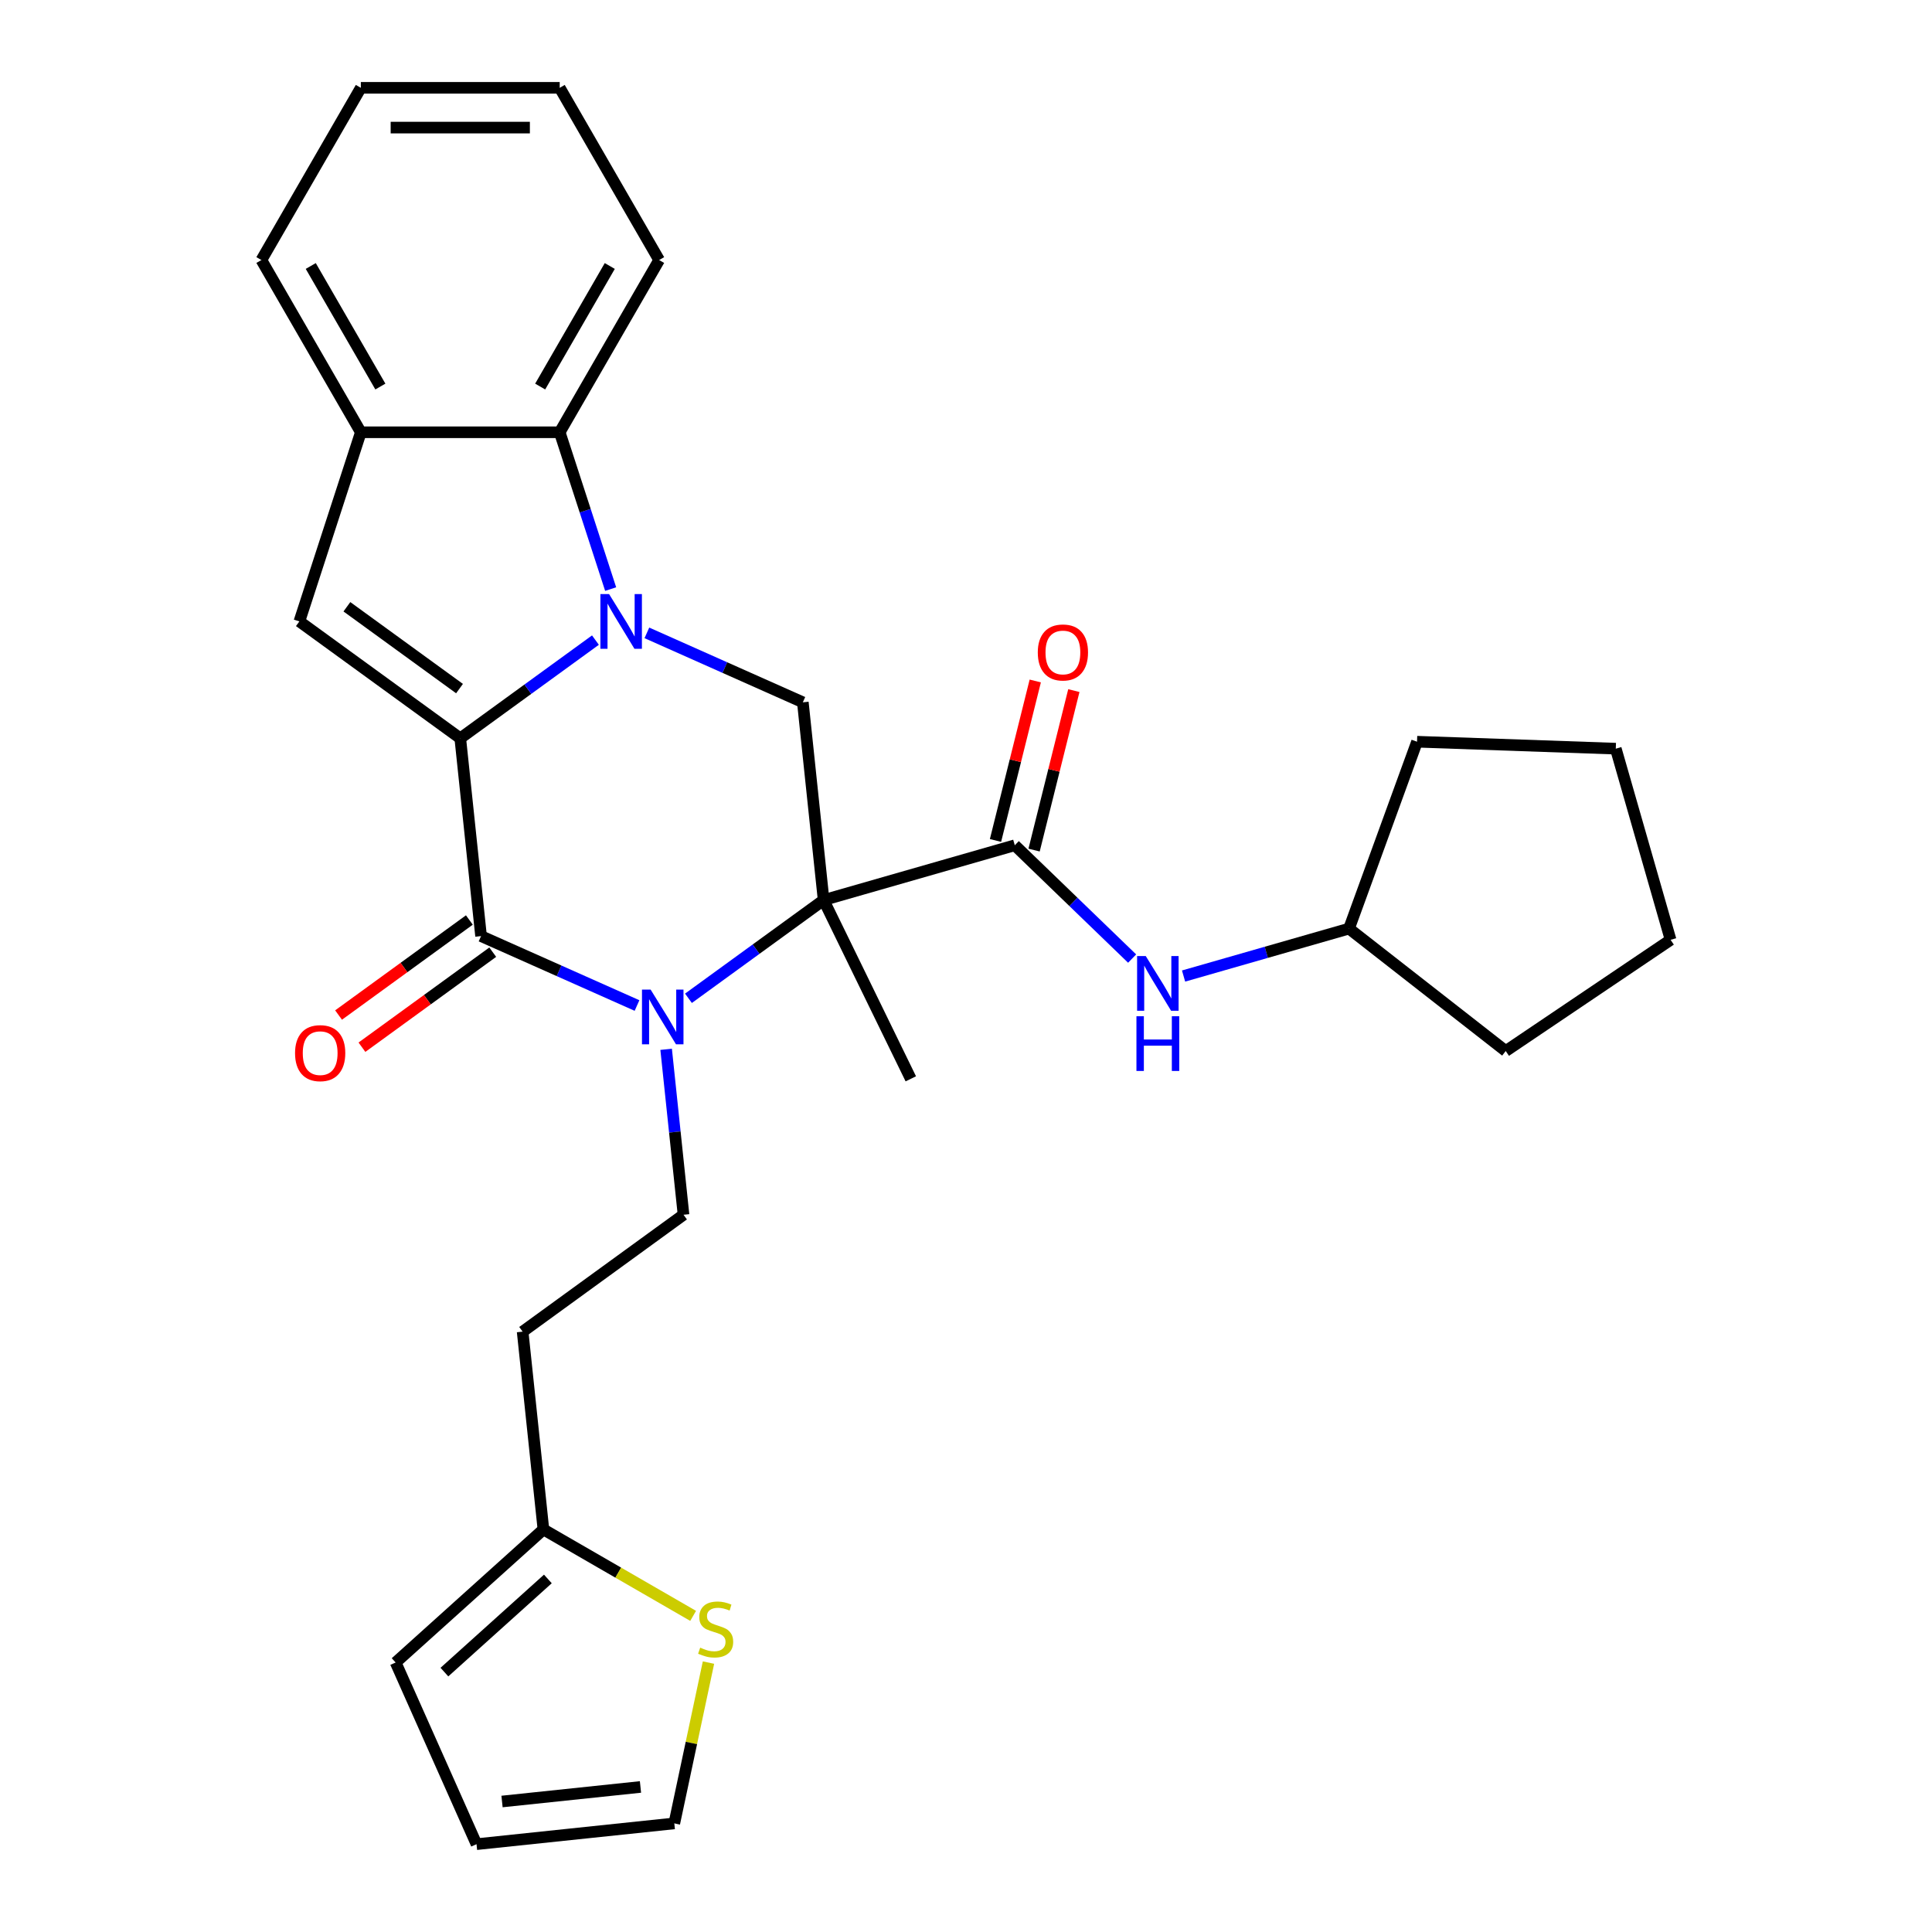 <?xml version='1.0' encoding='iso-8859-1'?>
<svg version='1.1' baseProfile='full'
              xmlns='http://www.w3.org/2000/svg'
                      xmlns:rdkit='http://www.rdkit.org/xml'
                      xmlns:xlink='http://www.w3.org/1999/xlink'
                  xml:space='preserve'
width='1000px' height='1000px' viewBox='0 0 1000 1000'>
<!-- END OF HEADER -->
<rect style='opacity:1.0;fill:#FFFFFF;stroke:none' width='1000' height='1000' x='0' y='0'> </rect>
<path class='bond-0' d='M 238.235,382.145 L 273.216,356.73' style='fill:none;fill-rule:evenodd;stroke:#000000;stroke-width:6px;stroke-linecap:butt;stroke-linejoin:miter;stroke-opacity:1' />
<path class='bond-0' d='M 273.216,356.73 L 308.198,331.314' style='fill:none;fill-rule:evenodd;stroke:#0000FF;stroke-width:6px;stroke-linecap:butt;stroke-linejoin:miter;stroke-opacity:1' />
<path class='bond-3' d='M 238.235,382.145 L 248.995,484.517' style='fill:none;fill-rule:evenodd;stroke:#000000;stroke-width:6px;stroke-linecap:butt;stroke-linejoin:miter;stroke-opacity:1' />
<path class='bond-4' d='M 238.235,382.145 L 154.958,321.642' style='fill:none;fill-rule:evenodd;stroke:#000000;stroke-width:6px;stroke-linecap:butt;stroke-linejoin:miter;stroke-opacity:1' />
<path class='bond-4' d='M 237.844,356.415 L 179.551,314.062' style='fill:none;fill-rule:evenodd;stroke:#000000;stroke-width:6px;stroke-linecap:butt;stroke-linejoin:miter;stroke-opacity:1' />
<path class='bond-6' d='M 334.825,327.569 L 375.186,345.539' style='fill:none;fill-rule:evenodd;stroke:#0000FF;stroke-width:6px;stroke-linecap:butt;stroke-linejoin:miter;stroke-opacity:1' />
<path class='bond-6' d='M 375.186,345.539 L 415.548,363.509' style='fill:none;fill-rule:evenodd;stroke:#000000;stroke-width:6px;stroke-linecap:butt;stroke-linejoin:miter;stroke-opacity:1' />
<path class='bond-7' d='M 316.074,304.908 L 302.889,264.326' style='fill:none;fill-rule:evenodd;stroke:#0000FF;stroke-width:6px;stroke-linecap:butt;stroke-linejoin:miter;stroke-opacity:1' />
<path class='bond-7' d='M 302.889,264.326 L 289.703,223.744' style='fill:none;fill-rule:evenodd;stroke:#000000;stroke-width:6px;stroke-linecap:butt;stroke-linejoin:miter;stroke-opacity:1' />
<path class='bond-1' d='M 426.307,465.881 L 391.326,491.296' style='fill:none;fill-rule:evenodd;stroke:#000000;stroke-width:6px;stroke-linecap:butt;stroke-linejoin:miter;stroke-opacity:1' />
<path class='bond-1' d='M 391.326,491.296 L 356.344,516.712' style='fill:none;fill-rule:evenodd;stroke:#0000FF;stroke-width:6px;stroke-linecap:butt;stroke-linejoin:miter;stroke-opacity:1' />
<path class='bond-5' d='M 426.307,465.881 L 525.255,437.508' style='fill:none;fill-rule:evenodd;stroke:#000000;stroke-width:6px;stroke-linecap:butt;stroke-linejoin:miter;stroke-opacity:1' />
<path class='bond-19' d='M 426.307,465.881 L 471.431,558.399' style='fill:none;fill-rule:evenodd;stroke:#000000;stroke-width:6px;stroke-linecap:butt;stroke-linejoin:miter;stroke-opacity:1' />
<path class='bond-30' d='M 426.307,465.881 L 415.548,363.509' style='fill:none;fill-rule:evenodd;stroke:#000000;stroke-width:6px;stroke-linecap:butt;stroke-linejoin:miter;stroke-opacity:1' />
<path class='bond-2' d='M 329.717,520.457 L 289.356,502.487' style='fill:none;fill-rule:evenodd;stroke:#0000FF;stroke-width:6px;stroke-linecap:butt;stroke-linejoin:miter;stroke-opacity:1' />
<path class='bond-2' d='M 289.356,502.487 L 248.995,484.517' style='fill:none;fill-rule:evenodd;stroke:#000000;stroke-width:6px;stroke-linecap:butt;stroke-linejoin:miter;stroke-opacity:1' />
<path class='bond-9' d='M 344.79,543.118 L 349.29,585.937' style='fill:none;fill-rule:evenodd;stroke:#0000FF;stroke-width:6px;stroke-linecap:butt;stroke-linejoin:miter;stroke-opacity:1' />
<path class='bond-9' d='M 349.29,585.937 L 353.791,628.756' style='fill:none;fill-rule:evenodd;stroke:#000000;stroke-width:6px;stroke-linecap:butt;stroke-linejoin:miter;stroke-opacity:1' />
<path class='bond-13' d='M 242.944,476.189 L 209.093,500.784' style='fill:none;fill-rule:evenodd;stroke:#000000;stroke-width:6px;stroke-linecap:butt;stroke-linejoin:miter;stroke-opacity:1' />
<path class='bond-13' d='M 209.093,500.784 L 175.241,525.379' style='fill:none;fill-rule:evenodd;stroke:#FF0000;stroke-width:6px;stroke-linecap:butt;stroke-linejoin:miter;stroke-opacity:1' />
<path class='bond-13' d='M 255.045,492.845 L 221.193,517.439' style='fill:none;fill-rule:evenodd;stroke:#000000;stroke-width:6px;stroke-linecap:butt;stroke-linejoin:miter;stroke-opacity:1' />
<path class='bond-13' d='M 221.193,517.439 L 187.342,542.034' style='fill:none;fill-rule:evenodd;stroke:#FF0000;stroke-width:6px;stroke-linecap:butt;stroke-linejoin:miter;stroke-opacity:1' />
<path class='bond-8' d='M 154.958,321.642 L 186.767,223.744' style='fill:none;fill-rule:evenodd;stroke:#000000;stroke-width:6px;stroke-linecap:butt;stroke-linejoin:miter;stroke-opacity:1' />
<path class='bond-10' d='M 525.255,437.508 L 555.621,466.832' style='fill:none;fill-rule:evenodd;stroke:#000000;stroke-width:6px;stroke-linecap:butt;stroke-linejoin:miter;stroke-opacity:1' />
<path class='bond-10' d='M 555.621,466.832 L 585.988,496.156' style='fill:none;fill-rule:evenodd;stroke:#0000FF;stroke-width:6px;stroke-linecap:butt;stroke-linejoin:miter;stroke-opacity:1' />
<path class='bond-14' d='M 535.243,439.998 L 545.533,398.726' style='fill:none;fill-rule:evenodd;stroke:#000000;stroke-width:6px;stroke-linecap:butt;stroke-linejoin:miter;stroke-opacity:1' />
<path class='bond-14' d='M 545.533,398.726 L 555.824,357.454' style='fill:none;fill-rule:evenodd;stroke:#FF0000;stroke-width:6px;stroke-linecap:butt;stroke-linejoin:miter;stroke-opacity:1' />
<path class='bond-14' d='M 515.268,435.018 L 525.558,393.745' style='fill:none;fill-rule:evenodd;stroke:#000000;stroke-width:6px;stroke-linecap:butt;stroke-linejoin:miter;stroke-opacity:1' />
<path class='bond-14' d='M 525.558,393.745 L 535.848,352.473' style='fill:none;fill-rule:evenodd;stroke:#FF0000;stroke-width:6px;stroke-linecap:butt;stroke-linejoin:miter;stroke-opacity:1' />
<path class='bond-21' d='M 289.703,223.744 L 341.17,134.599' style='fill:none;fill-rule:evenodd;stroke:#000000;stroke-width:6px;stroke-linecap:butt;stroke-linejoin:miter;stroke-opacity:1' />
<path class='bond-21' d='M 279.594,200.079 L 315.621,137.677' style='fill:none;fill-rule:evenodd;stroke:#000000;stroke-width:6px;stroke-linecap:butt;stroke-linejoin:miter;stroke-opacity:1' />
<path class='bond-29' d='M 289.703,223.744 L 186.767,223.744' style='fill:none;fill-rule:evenodd;stroke:#000000;stroke-width:6px;stroke-linecap:butt;stroke-linejoin:miter;stroke-opacity:1' />
<path class='bond-22' d='M 186.767,223.744 L 135.299,134.599' style='fill:none;fill-rule:evenodd;stroke:#000000;stroke-width:6px;stroke-linecap:butt;stroke-linejoin:miter;stroke-opacity:1' />
<path class='bond-22' d='M 196.876,200.079 L 160.849,137.677' style='fill:none;fill-rule:evenodd;stroke:#000000;stroke-width:6px;stroke-linecap:butt;stroke-linejoin:miter;stroke-opacity:1' />
<path class='bond-15' d='M 353.791,628.756 L 270.514,689.26' style='fill:none;fill-rule:evenodd;stroke:#000000;stroke-width:6px;stroke-linecap:butt;stroke-linejoin:miter;stroke-opacity:1' />
<path class='bond-20' d='M 612.614,505.195 L 655.432,492.918' style='fill:none;fill-rule:evenodd;stroke:#0000FF;stroke-width:6px;stroke-linecap:butt;stroke-linejoin:miter;stroke-opacity:1' />
<path class='bond-20' d='M 655.432,492.918 L 698.249,480.64' style='fill:none;fill-rule:evenodd;stroke:#000000;stroke-width:6px;stroke-linecap:butt;stroke-linejoin:miter;stroke-opacity:1' />
<path class='bond-11' d='M 281.274,791.632 L 270.514,689.26' style='fill:none;fill-rule:evenodd;stroke:#000000;stroke-width:6px;stroke-linecap:butt;stroke-linejoin:miter;stroke-opacity:1' />
<path class='bond-12' d='M 281.274,791.632 L 320.019,814.002' style='fill:none;fill-rule:evenodd;stroke:#000000;stroke-width:6px;stroke-linecap:butt;stroke-linejoin:miter;stroke-opacity:1' />
<path class='bond-12' d='M 320.019,814.002 L 358.765,836.372' style='fill:none;fill-rule:evenodd;stroke:#CCCC00;stroke-width:6px;stroke-linecap:butt;stroke-linejoin:miter;stroke-opacity:1' />
<path class='bond-17' d='M 281.274,791.632 L 204.778,860.509' style='fill:none;fill-rule:evenodd;stroke:#000000;stroke-width:6px;stroke-linecap:butt;stroke-linejoin:miter;stroke-opacity:1' />
<path class='bond-17' d='M 283.575,817.263 L 230.028,865.477' style='fill:none;fill-rule:evenodd;stroke:#000000;stroke-width:6px;stroke-linecap:butt;stroke-linejoin:miter;stroke-opacity:1' />
<path class='bond-16' d='M 366.709,860.553 L 357.863,902.169' style='fill:none;fill-rule:evenodd;stroke:#CCCC00;stroke-width:6px;stroke-linecap:butt;stroke-linejoin:miter;stroke-opacity:1' />
<path class='bond-16' d='M 357.863,902.169 L 349.017,943.786' style='fill:none;fill-rule:evenodd;stroke:#000000;stroke-width:6px;stroke-linecap:butt;stroke-linejoin:miter;stroke-opacity:1' />
<path class='bond-32' d='M 349.017,943.786 L 246.645,954.545' style='fill:none;fill-rule:evenodd;stroke:#000000;stroke-width:6px;stroke-linecap:butt;stroke-linejoin:miter;stroke-opacity:1' />
<path class='bond-32' d='M 331.509,924.925 L 259.849,932.457' style='fill:none;fill-rule:evenodd;stroke:#000000;stroke-width:6px;stroke-linecap:butt;stroke-linejoin:miter;stroke-opacity:1' />
<path class='bond-18' d='M 204.778,860.509 L 246.645,954.545' style='fill:none;fill-rule:evenodd;stroke:#000000;stroke-width:6px;stroke-linecap:butt;stroke-linejoin:miter;stroke-opacity:1' />
<path class='bond-23' d='M 698.249,480.64 L 733.455,383.912' style='fill:none;fill-rule:evenodd;stroke:#000000;stroke-width:6px;stroke-linecap:butt;stroke-linejoin:miter;stroke-opacity:1' />
<path class='bond-24' d='M 698.249,480.64 L 779.363,544.013' style='fill:none;fill-rule:evenodd;stroke:#000000;stroke-width:6px;stroke-linecap:butt;stroke-linejoin:miter;stroke-opacity:1' />
<path class='bond-25' d='M 341.17,134.599 L 289.703,45.455' style='fill:none;fill-rule:evenodd;stroke:#000000;stroke-width:6px;stroke-linecap:butt;stroke-linejoin:miter;stroke-opacity:1' />
<path class='bond-26' d='M 135.299,134.599 L 186.767,45.455' style='fill:none;fill-rule:evenodd;stroke:#000000;stroke-width:6px;stroke-linecap:butt;stroke-linejoin:miter;stroke-opacity:1' />
<path class='bond-28' d='M 733.455,383.912 L 836.328,387.505' style='fill:none;fill-rule:evenodd;stroke:#000000;stroke-width:6px;stroke-linecap:butt;stroke-linejoin:miter;stroke-opacity:1' />
<path class='bond-27' d='M 779.363,544.013 L 864.701,486.453' style='fill:none;fill-rule:evenodd;stroke:#000000;stroke-width:6px;stroke-linecap:butt;stroke-linejoin:miter;stroke-opacity:1' />
<path class='bond-31' d='M 289.703,45.455 L 186.767,45.455' style='fill:none;fill-rule:evenodd;stroke:#000000;stroke-width:6px;stroke-linecap:butt;stroke-linejoin:miter;stroke-opacity:1' />
<path class='bond-31' d='M 274.262,66.042 L 202.207,66.042' style='fill:none;fill-rule:evenodd;stroke:#000000;stroke-width:6px;stroke-linecap:butt;stroke-linejoin:miter;stroke-opacity:1' />
<path class='bond-33' d='M 864.701,486.453 L 836.328,387.505' style='fill:none;fill-rule:evenodd;stroke:#000000;stroke-width:6px;stroke-linecap:butt;stroke-linejoin:miter;stroke-opacity:1' />
<path  class='atom-1' d='M 315.251 307.482
L 324.531 322.482
Q 325.451 323.962, 326.931 326.642
Q 328.411 329.322, 328.491 329.482
L 328.491 307.482
L 332.251 307.482
L 332.251 335.802
L 328.371 335.802
L 318.411 319.402
Q 317.251 317.482, 316.011 315.282
Q 314.811 313.082, 314.451 312.402
L 314.451 335.802
L 310.771 335.802
L 310.771 307.482
L 315.251 307.482
' fill='#0000FF'/>
<path  class='atom-3' d='M 336.771 512.225
L 346.051 527.225
Q 346.971 528.705, 348.451 531.385
Q 349.931 534.065, 350.011 534.225
L 350.011 512.225
L 353.771 512.225
L 353.771 540.545
L 349.891 540.545
L 339.931 524.145
Q 338.771 522.225, 337.531 520.025
Q 336.331 517.825, 335.971 517.145
L 335.971 540.545
L 332.291 540.545
L 332.291 512.225
L 336.771 512.225
' fill='#0000FF'/>
<path  class='atom-11' d='M 593.041 494.853
L 602.321 509.853
Q 603.241 511.333, 604.721 514.013
Q 606.201 516.693, 606.281 516.853
L 606.281 494.853
L 610.041 494.853
L 610.041 523.173
L 606.161 523.173
L 596.201 506.773
Q 595.041 504.853, 593.801 502.653
Q 592.601 500.453, 592.241 499.773
L 592.241 523.173
L 588.561 523.173
L 588.561 494.853
L 593.041 494.853
' fill='#0000FF'/>
<path  class='atom-11' d='M 588.221 526.005
L 592.061 526.005
L 592.061 538.045
L 606.541 538.045
L 606.541 526.005
L 610.381 526.005
L 610.381 554.325
L 606.541 554.325
L 606.541 541.245
L 592.061 541.245
L 592.061 554.325
L 588.221 554.325
L 588.221 526.005
' fill='#0000FF'/>
<path  class='atom-13' d='M 362.418 852.82
Q 362.738 852.94, 364.058 853.5
Q 365.378 854.06, 366.818 854.42
Q 368.298 854.74, 369.738 854.74
Q 372.418 854.74, 373.978 853.46
Q 375.538 852.14, 375.538 849.86
Q 375.538 848.3, 374.738 847.34
Q 373.978 846.38, 372.778 845.86
Q 371.578 845.34, 369.578 844.74
Q 367.058 843.98, 365.538 843.26
Q 364.058 842.54, 362.978 841.02
Q 361.938 839.5, 361.938 836.94
Q 361.938 833.38, 364.338 831.18
Q 366.778 828.98, 371.578 828.98
Q 374.858 828.98, 378.578 830.54
L 377.658 833.62
Q 374.258 832.22, 371.698 832.22
Q 368.938 832.22, 367.418 833.38
Q 365.898 834.5, 365.938 836.46
Q 365.938 837.98, 366.698 838.9
Q 367.498 839.82, 368.618 840.34
Q 369.778 840.86, 371.698 841.46
Q 374.258 842.26, 375.778 843.06
Q 377.298 843.86, 378.378 845.5
Q 379.498 847.1, 379.498 849.86
Q 379.498 853.78, 376.858 855.9
Q 374.258 857.98, 369.898 857.98
Q 367.378 857.98, 365.458 857.42
Q 363.578 856.9, 361.338 855.98
L 362.418 852.82
' fill='#CCCC00'/>
<path  class='atom-14' d='M 152.718 545.101
Q 152.718 538.301, 156.078 534.501
Q 159.438 530.701, 165.718 530.701
Q 171.998 530.701, 175.358 534.501
Q 178.718 538.301, 178.718 545.101
Q 178.718 551.981, 175.318 555.901
Q 171.918 559.781, 165.718 559.781
Q 159.478 559.781, 156.078 555.901
Q 152.718 552.021, 152.718 545.101
M 165.718 556.581
Q 170.038 556.581, 172.358 553.701
Q 174.718 550.781, 174.718 545.101
Q 174.718 539.541, 172.358 536.741
Q 170.038 533.901, 165.718 533.901
Q 161.398 533.901, 159.038 536.701
Q 156.718 539.501, 156.718 545.101
Q 156.718 550.821, 159.038 553.701
Q 161.398 556.581, 165.718 556.581
' fill='#FF0000'/>
<path  class='atom-15' d='M 537.158 337.71
Q 537.158 330.91, 540.518 327.11
Q 543.878 323.31, 550.158 323.31
Q 556.438 323.31, 559.798 327.11
Q 563.158 330.91, 563.158 337.71
Q 563.158 344.59, 559.758 348.51
Q 556.358 352.39, 550.158 352.39
Q 543.918 352.39, 540.518 348.51
Q 537.158 344.63, 537.158 337.71
M 550.158 349.19
Q 554.478 349.19, 556.798 346.31
Q 559.158 343.39, 559.158 337.71
Q 559.158 332.15, 556.798 329.35
Q 554.478 326.51, 550.158 326.51
Q 545.838 326.51, 543.478 329.31
Q 541.158 332.11, 541.158 337.71
Q 541.158 343.43, 543.478 346.31
Q 545.838 349.19, 550.158 349.19
' fill='#FF0000'/>
</svg>
